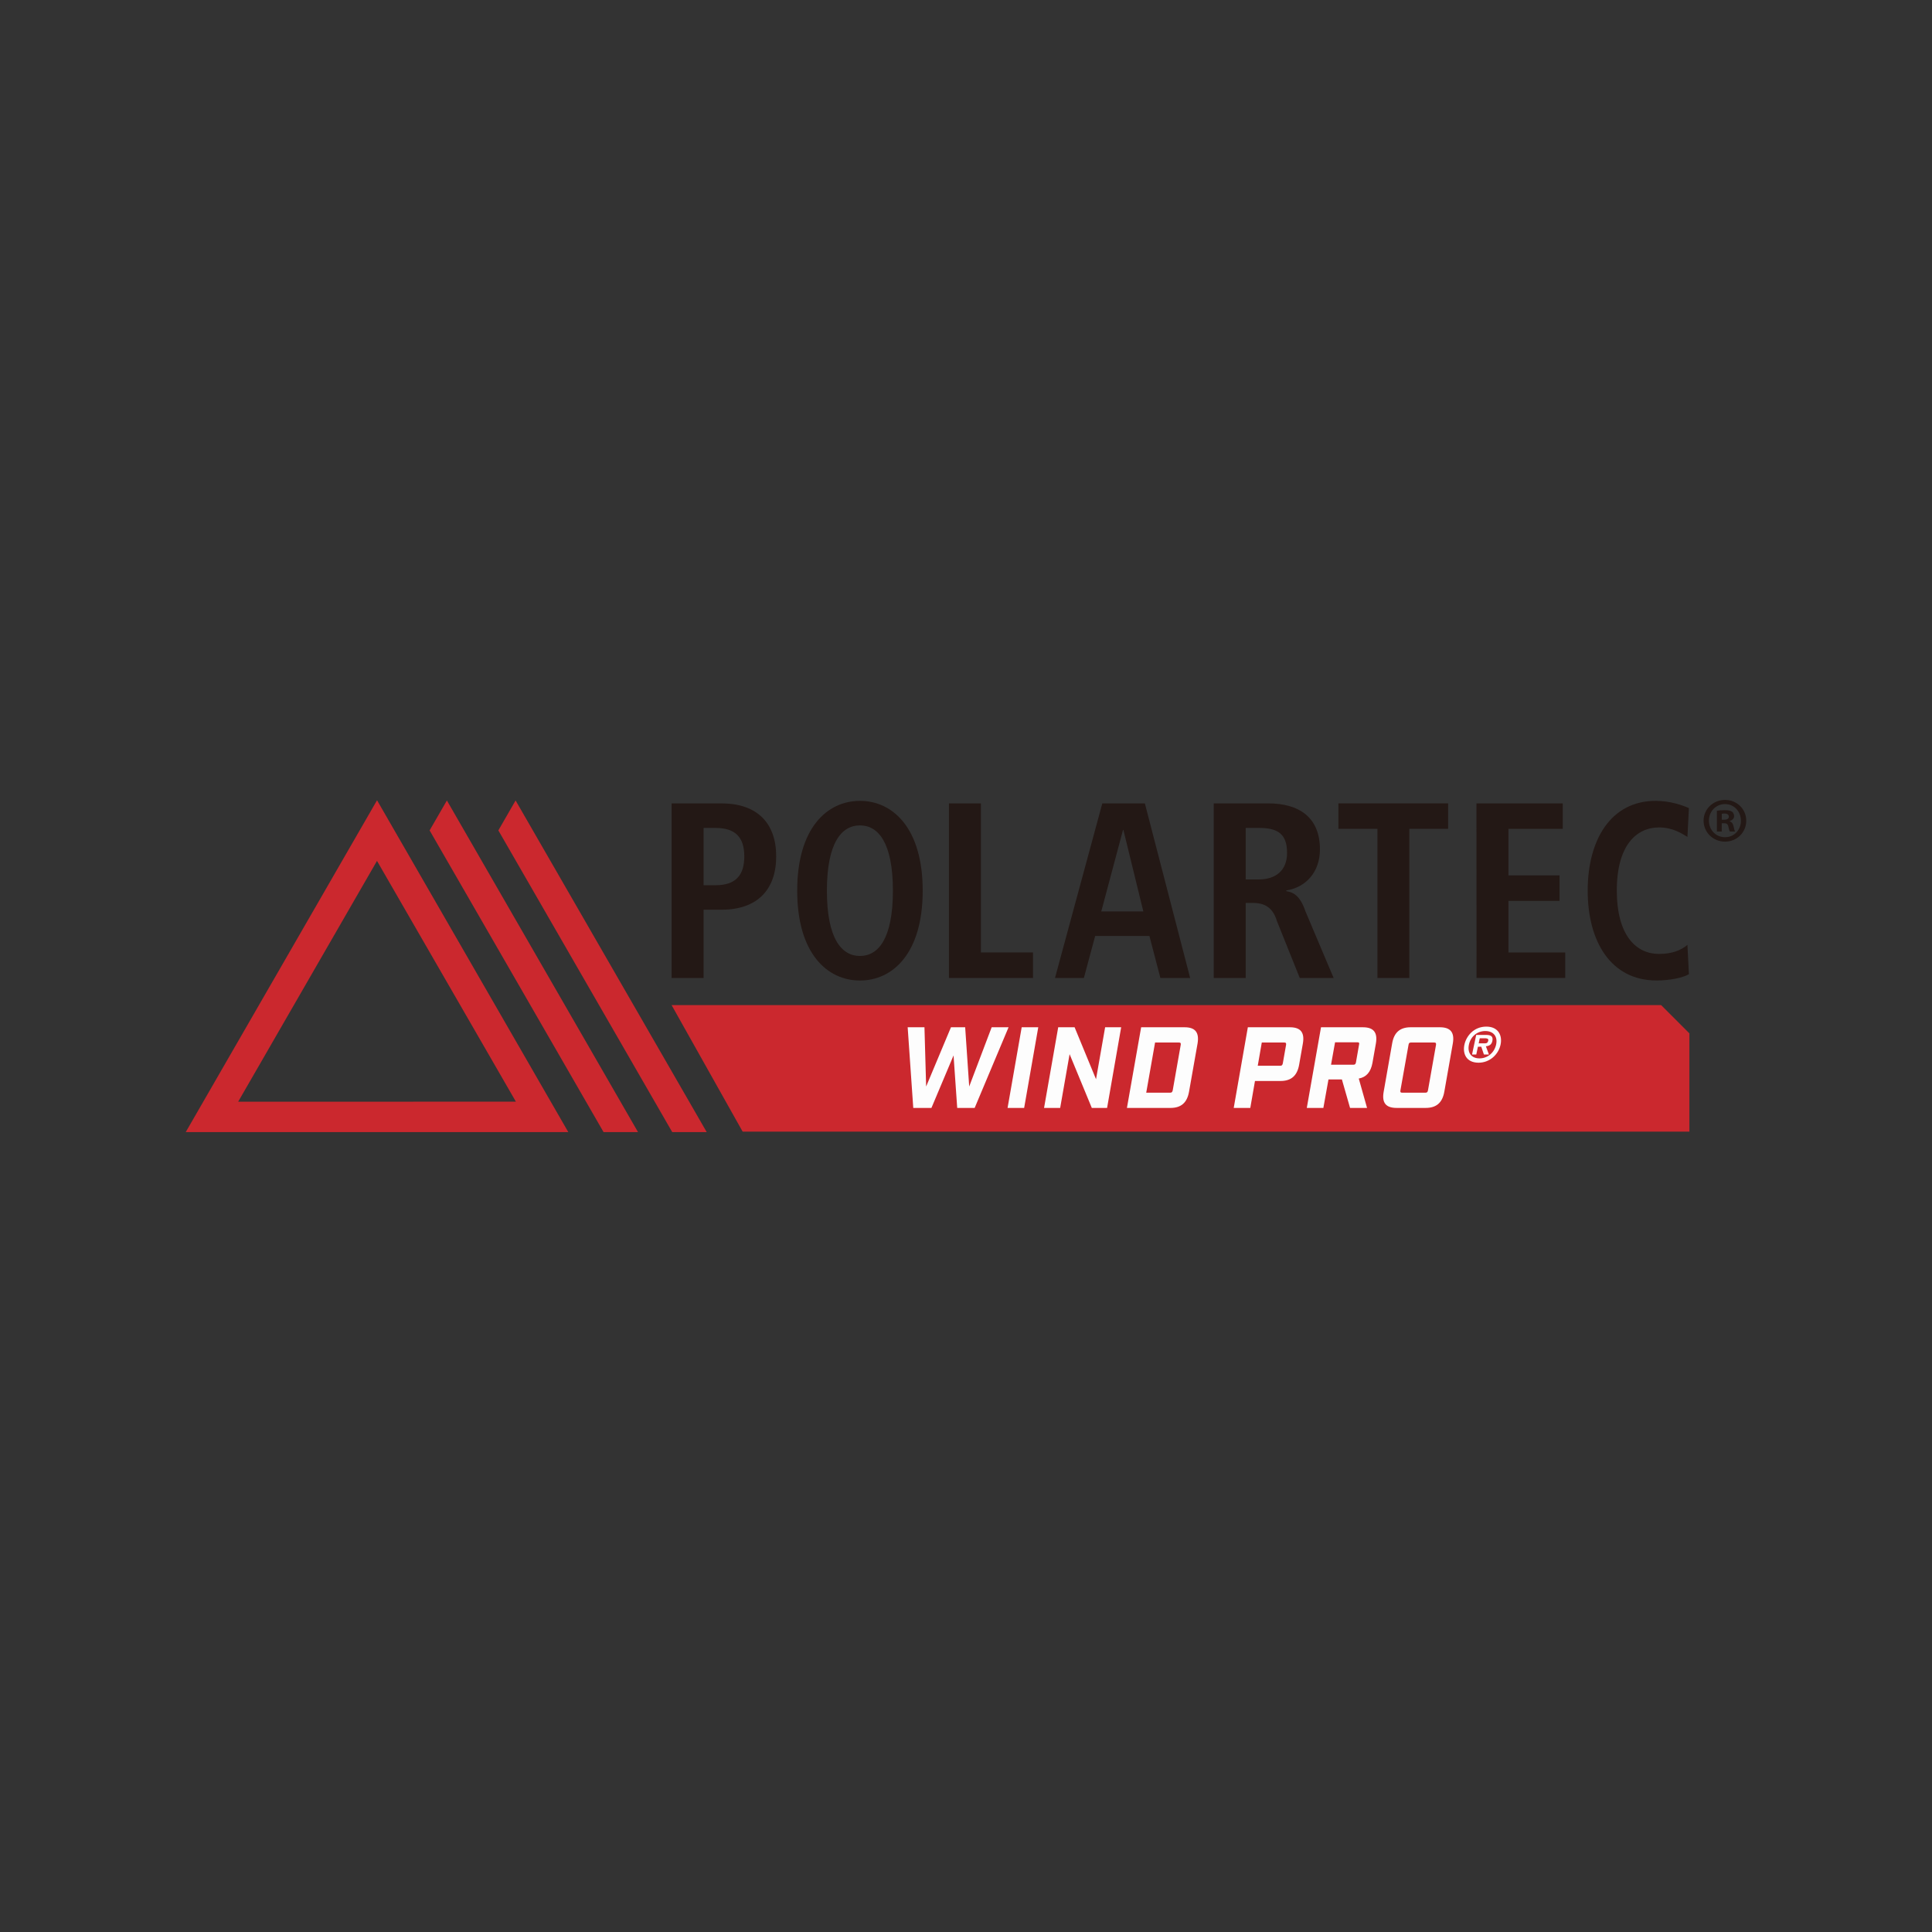 <?xml version="1.0" encoding="UTF-8"?><svg xmlns="http://www.w3.org/2000/svg" viewBox="0 0 241 241"><rect x="0" y="0" width="241" height="241" fill="#333333" stroke="none"/><defs><style>.c{fill:#cb282e;}.c,.d,.e,.f{stroke-width:0px;}.d{fill:none;}.e{fill:#fdfdfd;}.f{fill:#231815;}</style></defs><g id="a"><rect class="d" width="241" height="241"/></g><g id="b"><polygon class="c" points="83.777 125.381 207.217 125.381 210.738 128.906 210.738 141.16 92.639 141.16 83.777 125.381"/><polygon class="e" points="119.404 138.203 118.947 131.655 116.189 138.203 113.922 138.203 113.224 128.143 115.319 128.143 115.528 135.532 118.624 128.143 120.397 128.143 120.899 135.532 123.701 128.143 125.809 128.143 121.581 138.203 119.404 138.203"/><polygon class="e" points="127.447 128.143 129.514 128.143 127.754 138.203 125.686 138.203 127.447 128.143"/><polygon class="e" points="139.856 128.143 138.1 138.203 136.192 138.203 133.423 131.496 132.247 138.203 130.237 138.203 132.002 128.143 134.048 128.143 136.719 134.625 137.855 128.143 139.856 128.143"/><path class="e" d="M145.947,136.304c.212,0,.286-.069.339-.286l1.001-5.686c.033-.216-.021-.286-.233-.286h-2.969l-1.103,6.258h2.966ZM147.777,128.143c1.323,0,1.834.645,1.609,2.018l-1.066,6.029c-.245,1.369-.993,2.014-2.312,2.014h-5.433l1.773-10.061h5.429Z"/><path class="e" d="M159.696,132.942c.196,0,.269-.069.322-.286l.409-2.324c.028-.216-.021-.286-.229-.286h-2.802l-.502,2.896h2.802ZM160.909,128.143c1.328,0,1.85.645,1.614,2.018l-.47,2.672c-.245,1.36-.993,2.01-2.32,2.01h-3.186l-.584,3.362h-2.067l1.761-10.061h5.253Z"/><path class="e" d="M169.532,130.303c.053-.217-.008-.286-.217-.286h-2.778l-.502,2.798h2.782c.204,0,.281-.074.327-.294l.388-2.218ZM170.014,128.143c1.331,0,1.85.645,1.617,2.018l-.429,2.426c-.208,1.136-.76,1.781-1.707,1.953l1.033,3.664h-2.12l-1.017-3.55h-1.675l-.637,3.55h-2.067l1.773-10.061h5.228Z"/><path class="e" d="M174.691,136.018c-.041.217.02.286.216.286h2.892c.196,0,.286-.069.327-.286l1.005-5.686c.028-.216-.029-.286-.225-.286h-2.888c-.204,0-.286.069-.315.286l-1.013,5.686ZM174.209,138.203c-1.34,0-1.854-.645-1.609-2.014l1.058-6.029c.233-1.372.98-2.018,2.312-2.018h3.639c1.332,0,1.855.645,1.618,2.018l-1.062,6.029c-.245,1.369-.993,2.014-2.324,2.014h-3.631Z"/><path class="e" d="M185.164,130.148c.269.012.425-.045.486-.36.053-.257-.237-.274-.474-.274h-.592l-.131.633h.711ZM184.155,131.541h-.531l.519-2.439h1.364c.511.024.764.208.653.755-.094.437-.368.621-.809.654l.38,1.029h-.625l-.331-.972h-.417l-.205.972ZM183.236,130.308c-.216,1.017.302,1.715,1.319,1.715,1.009,0,1.859-.715,2.075-1.736.213-1.005-.347-1.675-1.352-1.675-1.009,0-1.83.686-2.042,1.695M182.673,130.308c.225-1.038,1.144-2.247,2.733-2.247,1.474,0,2.022,1.082,1.777,2.247-.266,1.254-1.372,2.255-2.741,2.255-1.576,0-2.006-1.176-1.768-2.255"/><path class="f" d="M89.261,110.423c2.488,0,3.583-1.221,3.583-3.595,0-2.365-1.095-3.549-3.583-3.549h-1.493v7.144h1.493ZM83.777,100.219h6.231c4.483,0,6.815,2.496,6.815,6.609,0,4.125-2.332,6.65-6.815,6.65h-2.24v8.517h-3.991v-21.776Z"/><path class="f" d="M107.271,119.25c2.281,0,4.111-2.149,4.111-8.141,0-6-1.83-8.149-4.111-8.149s-4.123,2.149-4.123,8.149c0,5.992,1.842,8.141,4.123,8.141M107.271,99.901c4.083,0,7.828,3.378,7.828,11.209,0,7.826-3.746,11.201-7.828,11.201s-7.826-3.374-7.826-11.201c-.006-7.83,3.744-11.209,7.826-11.209"/><polygon class="f" points="118.371 100.219 122.362 100.219 122.362 118.809 128.856 118.809 128.856 121.995 118.371 121.995 118.371 100.219"/><path class="f" d="M142.622,113.695l-2.488-10.167h-.049l-2.712,10.167h5.249ZM143.382,116.754h-6.769l-1.409,5.241h-3.603l5.902-21.776h5.31l5.649,21.776h-3.713l-1.368-5.241Z"/><path class="f" d="M156.996,109.704c2.12,0,3.554-1.095,3.554-3.317,0-2.496-1.311-3.112-3.554-3.112h-1.605v6.429h1.605ZM151.4,100.215h6.797c3.848,0,6.454,1.74,6.454,5.739,0,2.843-1.769,4.742-4.195,5.122v.086c.813.131,1.707.494,2.394,2.533l3.509,8.3h-4.224l-2.843-7.083c-.514-1.716-1.548-2.279-3.01-2.279h-.891v9.362h-3.991v-21.78Z"/><polygon class="f" points="171.823 103.389 166.954 103.389 166.954 100.215 180.642 100.215 180.642 103.389 175.802 103.389 175.802 121.995 171.823 121.995 171.823 103.389"/><polygon class="f" points="184.175 100.215 194.939 100.215 194.939 103.389 188.166 103.389 188.166 109.198 194.539 109.198 194.539 112.376 188.166 112.379 188.166 118.809 195.249 118.809 195.249 121.991 184.184 121.991 184.175 100.215"/><path class="f" d="M210.677,121.517c-.707.441-2.361.788-4.04.788-5.682,0-8.586-4.837-8.586-11.209,0-6.356,2.904-11.196,8.472-11.196,1.891,0,3.447.589,4.154.903l-.184,3.59c-.706-.409-1.801-1.177-3.542-1.177-2.83,0-5.269,2.234-5.269,7.879.012,5.653,2.439,7.9,5.269,7.9,1.658,0,2.753-.474,3.542-1.128l.184,3.648Z"/><path class="f" d="M214.778,102.253h.286c.331,0,.592-.106.592-.376,0-.237-.159-.396-.548-.396-.155,0-.269.016-.331.028v.743ZM214.77,103.724h-.604v-2.586c.237-.049.563-.077.996-.077.49,0,.703.077.895.184.143.11.257.315.257.568,0,.286-.225.502-.543.6v.033c.258.098.4.286.474.629.082.4.131.552.196.65h-.645c-.086-.098-.139-.335-.204-.629-.053-.286-.208-.408-.543-.408h-.278v1.037ZM213.173,102.368c0,1.148.85,2.067,2.018,2.067,1.136,0,1.973-.919,1.973-2.05,0-1.152-.837-2.083-1.985-2.083-1.156,0-2.006.931-2.006,2.067M217.829,102.368c0,1.462-1.156,2.618-2.651,2.618-1.483,0-2.671-1.156-2.671-2.618,0-1.434,1.188-2.586,2.671-2.586,1.495,0,2.651,1.152,2.651,2.586"/><path class="c" d="M47.033,99.823l-23.863,41.395h47.719l-23.857-41.395ZM64.354,137.423l-34.644.004,17.317-30.039,17.327,30.035Z"/><polygon class="c" points="55.746 99.852 53.591 103.585 75.289 141.218 79.586 141.218 55.746 99.852"/><polygon class="c" points="64.316 99.852 62.165 103.585 83.855 141.218 88.156 141.218 64.316 99.852"/></g></svg>